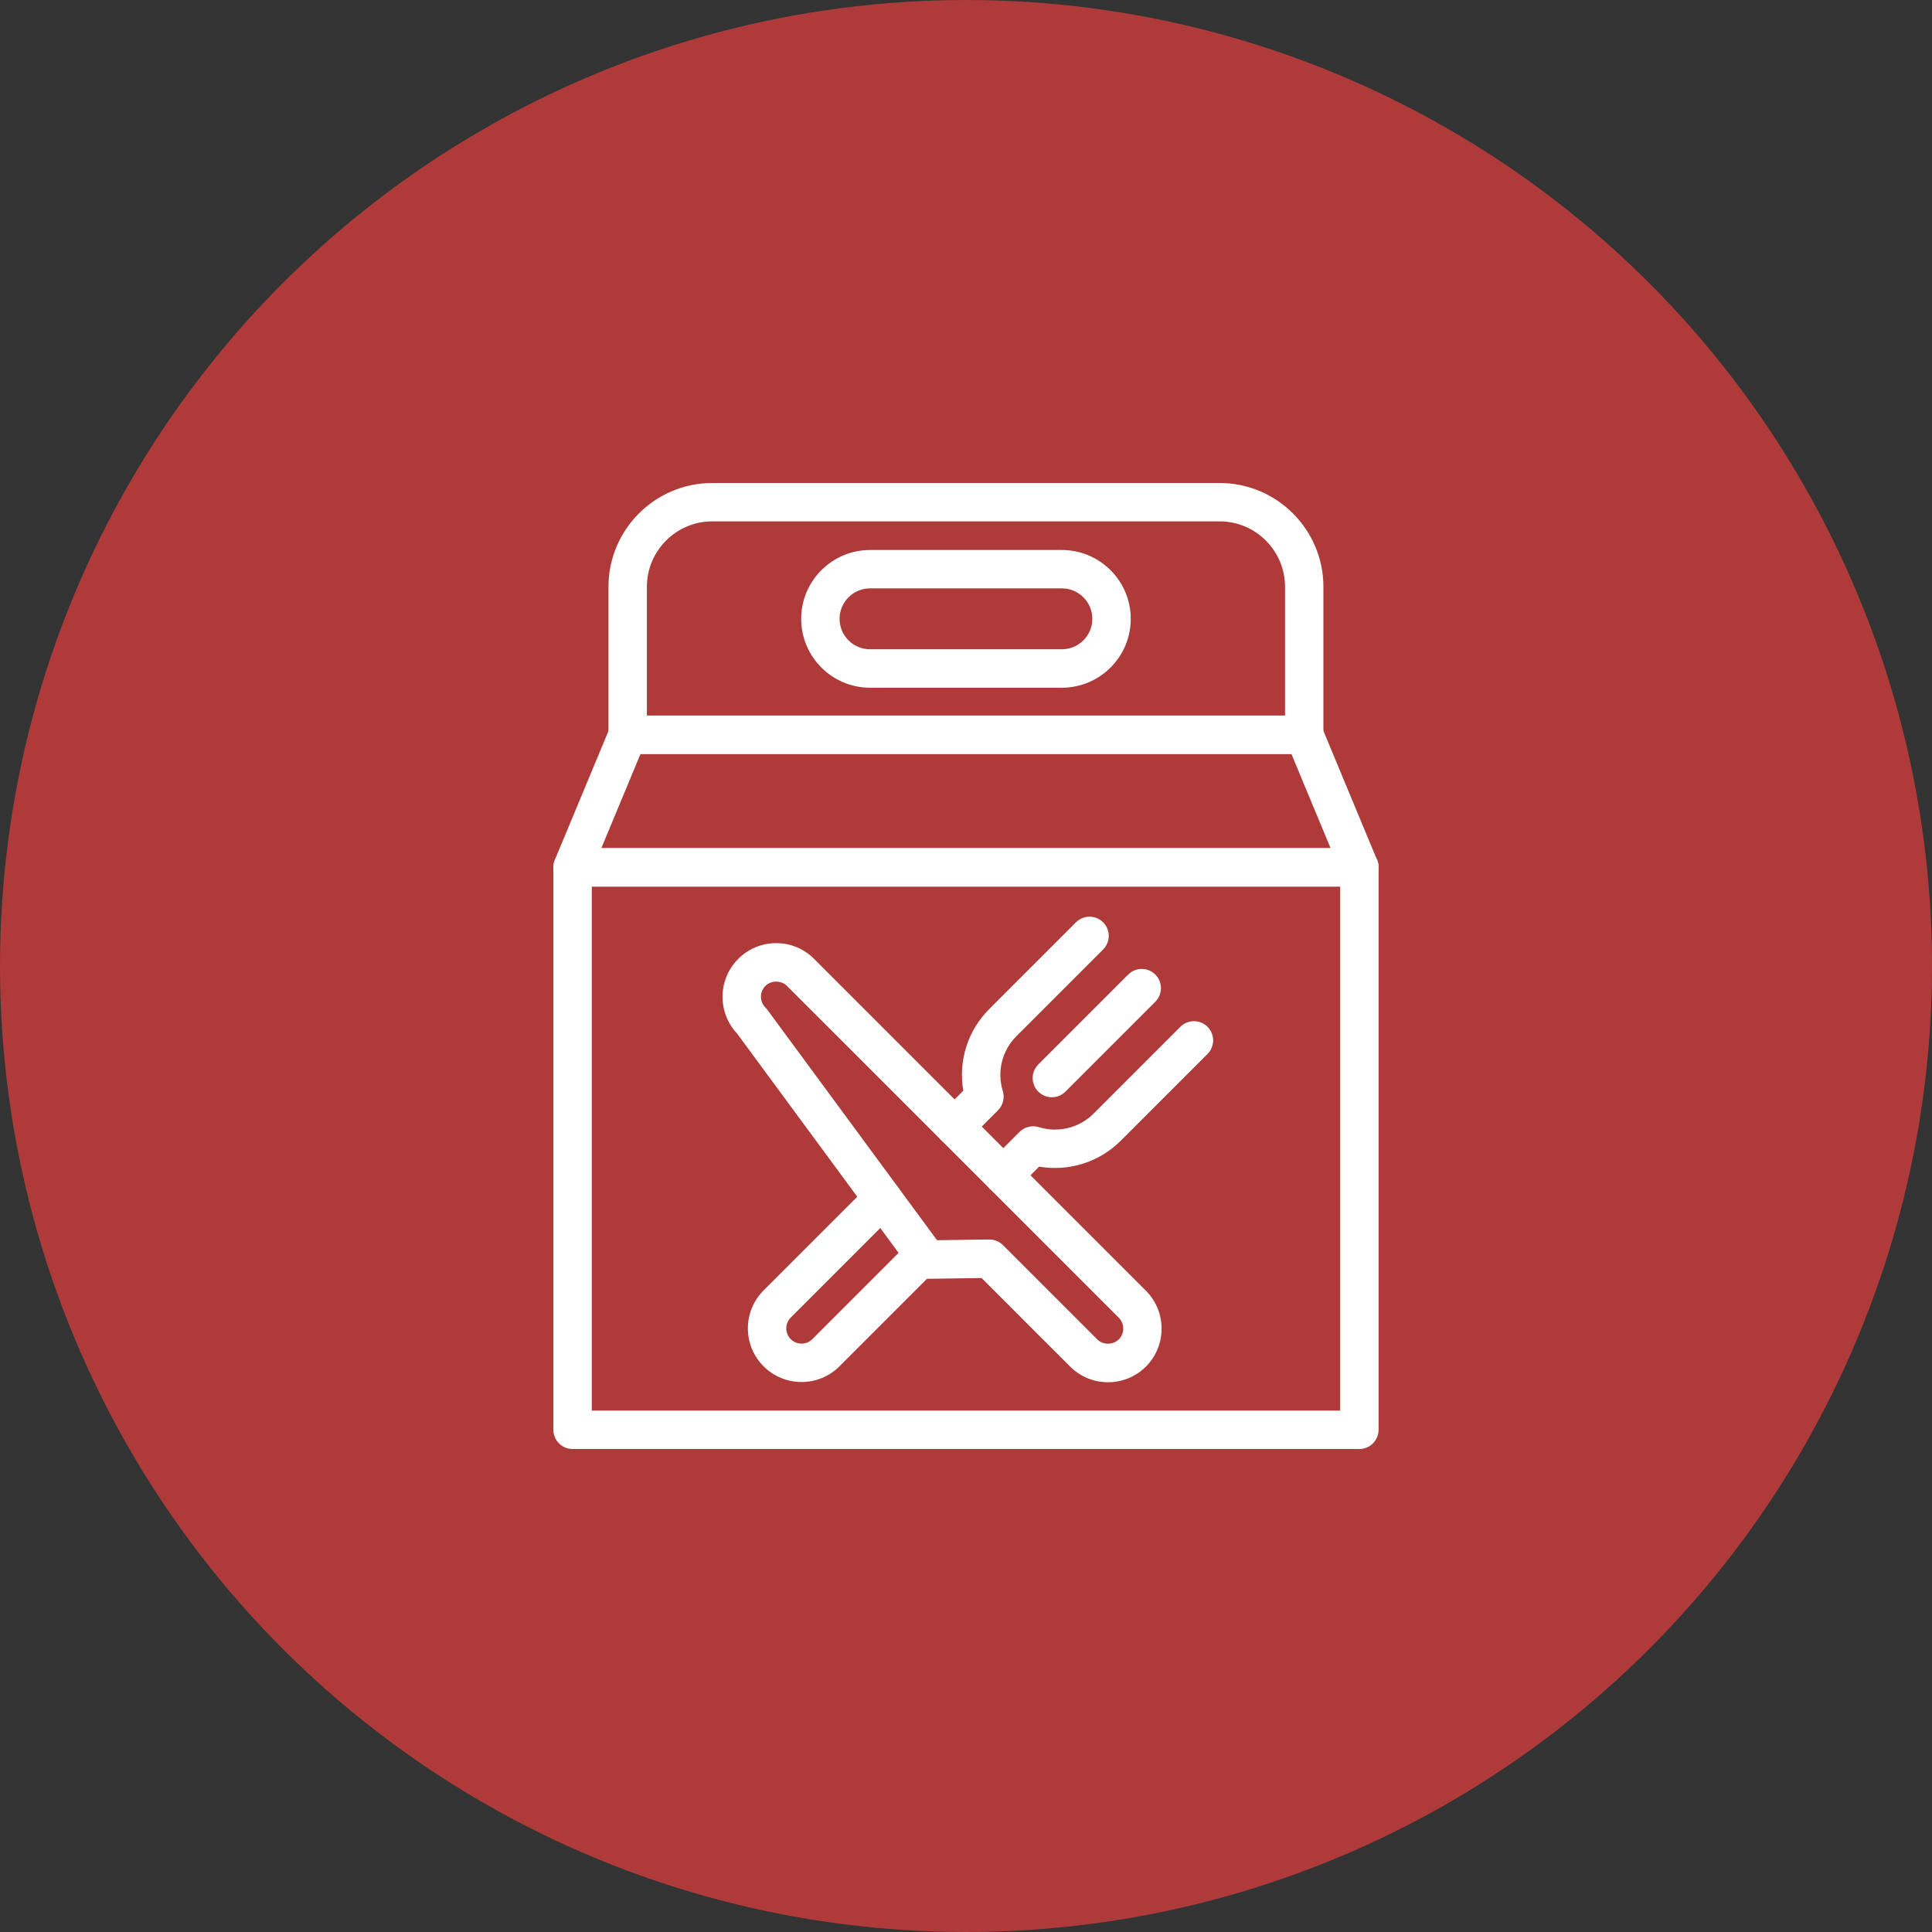 <svg xmlns="http://www.w3.org/2000/svg" width="240" height="240" viewBox="0 0 240 240" fill="none"><rect x="0" y="0" width="240" height="240" fill="#333333" stroke="none"/><circle cx="120" cy="120" r="120" fill="#AE3A3A"></circle><path d="M162.018 93.659H77.972C77.659 93.659 77.349 93.598 77.059 93.478C76.77 93.358 76.507 93.182 76.285 92.961C76.064 92.739 75.888 92.476 75.768 92.187C75.648 91.897 75.587 91.587 75.587 91.274V72.898C75.587 65.783 81.375 60 88.486 60H151.5C158.615 60 164.398 65.788 164.398 72.898V91.274C164.403 92.592 163.336 93.659 162.018 93.659ZM80.358 88.889H159.633V72.898C159.633 68.414 155.985 64.765 151.5 64.765H88.49C84.006 64.765 80.358 68.414 80.358 72.898V88.889Z" fill="white"></path><path d="M131.912 85.431H108.079C103.364 85.431 99.525 81.593 99.525 76.877C99.525 72.162 103.364 68.323 108.079 68.323H131.912C136.627 68.323 140.466 72.162 140.466 76.877C140.466 81.593 136.627 85.431 131.912 85.431ZM108.079 73.089C105.99 73.089 104.296 74.788 104.296 76.872C104.296 78.962 105.995 80.655 108.079 80.655H131.912C134.002 80.655 135.695 78.957 135.695 76.872C135.695 74.788 133.996 73.089 131.912 73.089H108.079ZM124.641 148.38C124.169 148.381 123.708 148.241 123.316 147.98C122.923 147.718 122.617 147.346 122.436 146.91C122.255 146.474 122.208 145.995 122.3 145.532C122.392 145.07 122.619 144.645 122.952 144.311L126.655 140.608C126.962 140.301 127.347 140.084 127.768 139.98C128.189 139.875 128.631 139.888 129.046 140.017C131.461 140.763 134.072 140.117 135.851 138.333L146.63 127.554C147.561 126.622 149.07 126.622 150.002 127.554C150.934 128.486 150.934 129.995 150.002 130.927L139.223 141.705C136.542 144.387 132.764 145.554 129.086 144.923L126.324 147.689C125.876 148.132 125.271 148.38 124.641 148.38ZM99.566 171.677C97.857 171.677 96.153 171.026 94.855 169.728C92.254 167.127 92.254 162.902 94.855 160.302L107.944 147.213C108.876 146.281 110.384 146.281 111.316 147.213C112.248 148.145 112.248 149.653 111.316 150.585L98.227 163.674C97.491 164.411 97.491 165.614 98.227 166.355C98.964 167.097 100.167 167.092 100.909 166.355L113.08 154.184C114.012 153.252 115.521 153.252 116.453 154.184C117.385 155.115 117.385 156.624 116.453 157.556L104.281 169.728C102.978 171.03 101.274 171.677 99.566 171.677ZM118.588 142.327C118.116 142.327 117.655 142.188 117.262 141.926C116.87 141.665 116.564 141.293 116.383 140.857C116.202 140.421 116.155 139.942 116.247 139.479C116.338 139.016 116.566 138.591 116.899 138.258L119.665 135.492C119.348 133.668 119.475 131.794 120.035 130.03C120.594 128.265 121.571 126.661 122.882 125.354L133.661 114.575C134.593 113.643 136.102 113.643 137.034 114.575C137.966 115.507 137.966 117.016 137.034 117.948L126.255 128.727C124.471 130.511 123.829 133.116 124.571 135.532C124.698 135.946 124.71 136.388 124.606 136.809C124.502 137.23 124.286 137.614 123.98 137.922L120.276 141.625C120.056 141.849 119.793 142.026 119.503 142.146C119.213 142.266 118.902 142.328 118.588 142.327ZM130.664 136.304C130.193 136.304 129.731 136.165 129.339 135.903C128.946 135.641 128.64 135.269 128.46 134.834C128.279 134.398 128.231 133.918 128.323 133.456C128.415 132.993 128.642 132.568 128.976 132.234L140.145 121.065C141.077 120.133 142.586 120.133 143.518 121.065C144.45 121.997 144.45 123.505 143.518 124.437L132.348 135.607C132.127 135.829 131.865 136.004 131.576 136.124C131.287 136.243 130.977 136.304 130.664 136.304Z" fill="white"></path><path d="M137.639 171.706C135.86 171.706 134.187 171.015 132.929 169.757L121.934 158.763L115.24 158.858C114.453 158.878 113.741 158.507 113.285 157.886L91.567 128.396C89.107 125.785 89.157 121.666 91.708 119.115C92.966 117.857 94.639 117.161 96.418 117.161C98.197 117.161 99.871 117.853 101.129 119.115L142.35 160.336C144.945 162.937 144.945 167.162 142.35 169.762C141.732 170.381 140.997 170.871 140.189 171.205C139.38 171.538 138.514 171.709 137.639 171.706ZM122.907 153.977C123.538 153.977 124.145 154.228 124.596 154.674L136.301 166.38C137.018 167.096 138.266 167.096 138.983 166.38C139.719 165.643 139.719 164.44 138.983 163.699L97.761 122.478C97.045 121.761 95.797 121.761 95.08 122.478C94.344 123.214 94.344 124.417 95.08 125.159C95.165 125.244 95.246 125.334 95.316 125.429L116.402 154.063L122.877 153.973C122.882 153.977 122.892 153.977 122.907 153.977ZM168.878 110.131H71.127C70.735 110.131 70.348 110.035 70.001 109.849C69.655 109.664 69.36 109.396 69.143 109.068C68.925 108.742 68.791 108.366 68.753 107.976C68.714 107.585 68.773 107.191 68.922 106.828L75.773 90.357C75.953 89.922 76.258 89.55 76.65 89.289C77.042 89.028 77.502 88.888 77.973 88.889H162.018C162.489 88.889 162.949 89.028 163.341 89.289C163.732 89.551 164.038 89.922 164.218 90.357L170.978 106.618C171.164 106.965 171.26 107.352 171.259 107.745C171.264 109.063 170.196 110.131 168.878 110.131ZM74.7 105.36H165.29L160.425 93.659H79.566L74.7 105.36Z" fill="white"></path><path d="M168.863 180H71.127C70.814 180 70.504 179.939 70.215 179.819C69.925 179.699 69.662 179.523 69.441 179.302C69.219 179.08 69.043 178.817 68.924 178.528C68.804 178.238 68.742 177.928 68.742 177.615V107.746C68.742 107.432 68.804 107.122 68.924 106.833C69.043 106.543 69.219 106.28 69.441 106.059C69.662 105.837 69.925 105.661 70.215 105.542C70.504 105.422 70.814 105.36 71.127 105.36H168.868C169.181 105.36 169.492 105.422 169.781 105.542C170.071 105.661 170.334 105.837 170.555 106.059C170.777 106.28 170.952 106.543 171.072 106.833C171.192 107.122 171.254 107.432 171.254 107.746V177.615C171.249 178.933 170.181 180 168.863 180ZM73.513 175.229H166.483V110.131H73.513V175.229Z" fill="white"></path></svg>